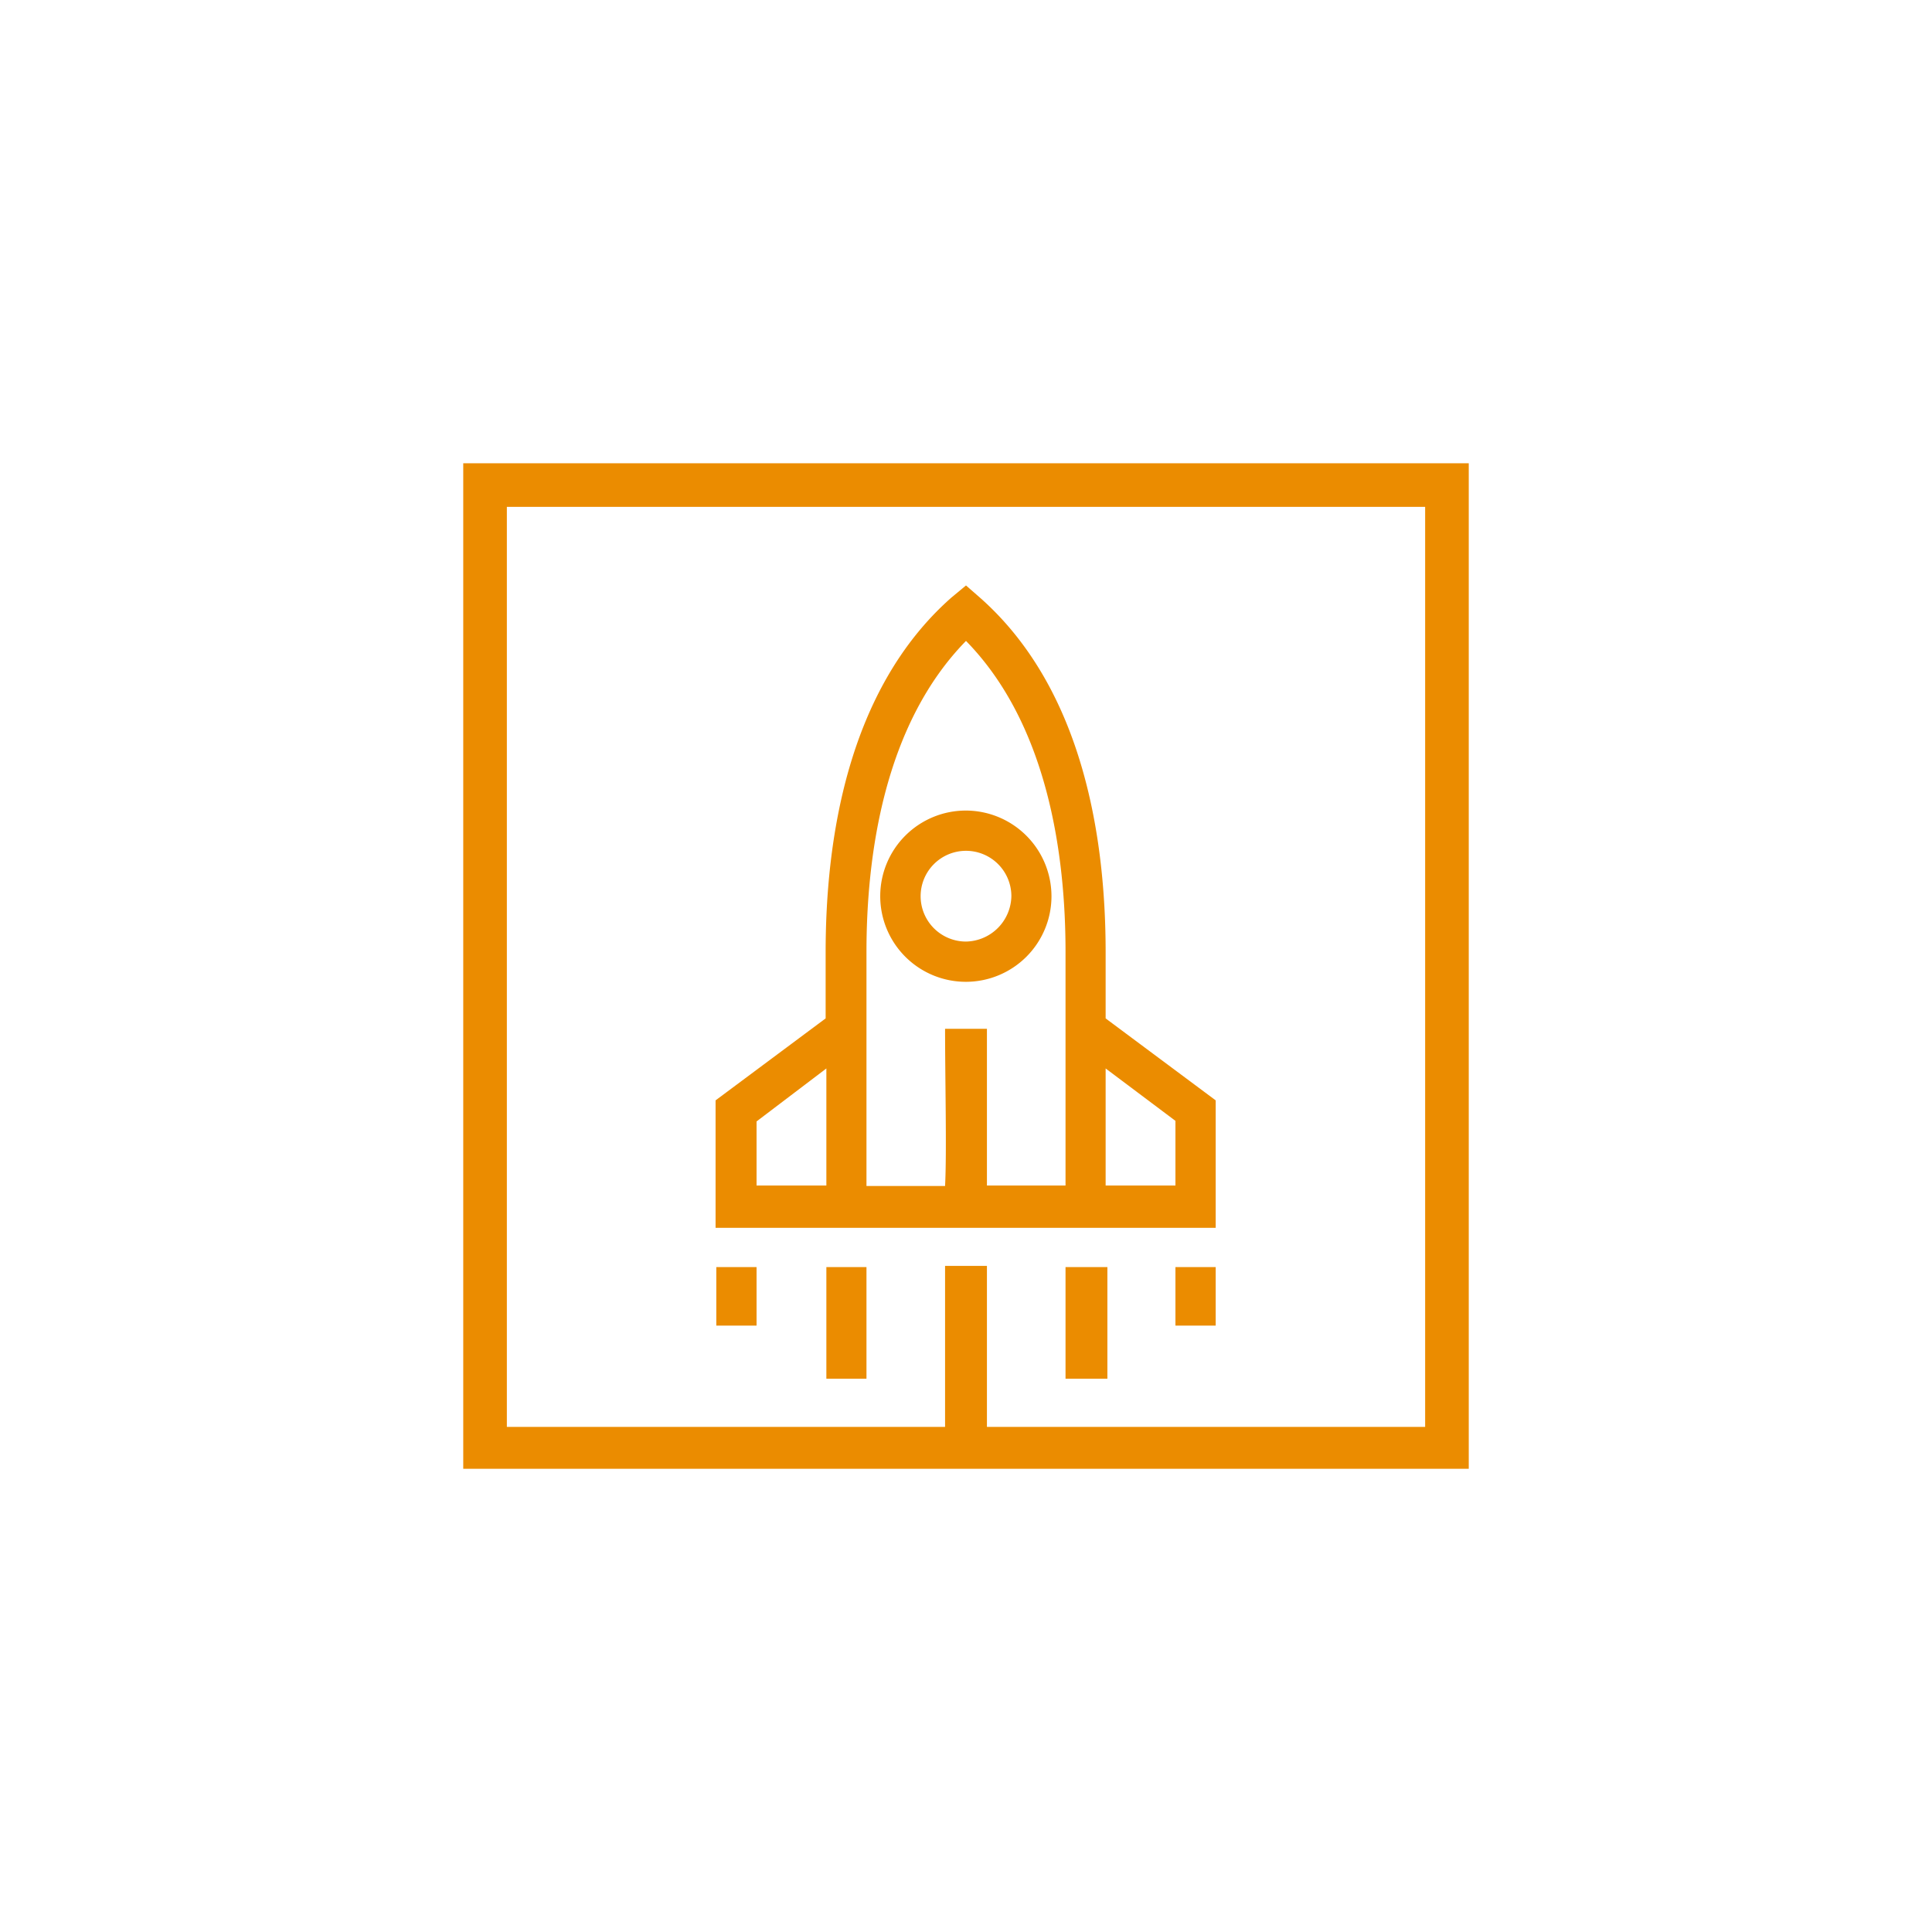 <svg id="Layer_1" data-name="Layer 1" xmlns="http://www.w3.org/2000/svg" width="132" height="132" viewBox="0 0 132 132"><path d="M51.69,90.57H48.94v-4h2.75Zm28.62-4h2.75v4H80.31Zm-7.51,0h2.86v7.63H72.8Zm-16.34,0H59.2v7.63H56.46ZM66,64.33a3.1,3.1,0,1,1,3.1-3.1A3.16,3.16,0,0,1,66,64.33Zm0-8.95a5.85,5.85,0,1,0,5.84,5.85A5.86,5.86,0,0,0,66,55.38ZM80.31,81H75.54V73l4.77,3.58ZM72.8,81H67.43V70.29H64.57c0,3.46.12,8.47,0,10.74H59.2v-16c0-6.56,1.19-15.51,6.8-21.24,5.61,5.73,6.8,14.68,6.8,21.24ZM56.46,81H51.69V76.62L56.46,73ZM75.54,69.58V65.05c0-7.52-1.43-17.9-8.59-24.22L66,40l-1,.83c-7.16,6.32-8.59,16.7-8.59,24.22v4.53l-7.52,5.6v8.71H83.06V75.18ZM97.37,97.49H67.43v-11H64.57v11H34.63V34.63H97.37ZM31.65,31.65v68.7h68.7V31.65Z" style="fill:#eb8c00;fill-rule:evenodd"/></svg>